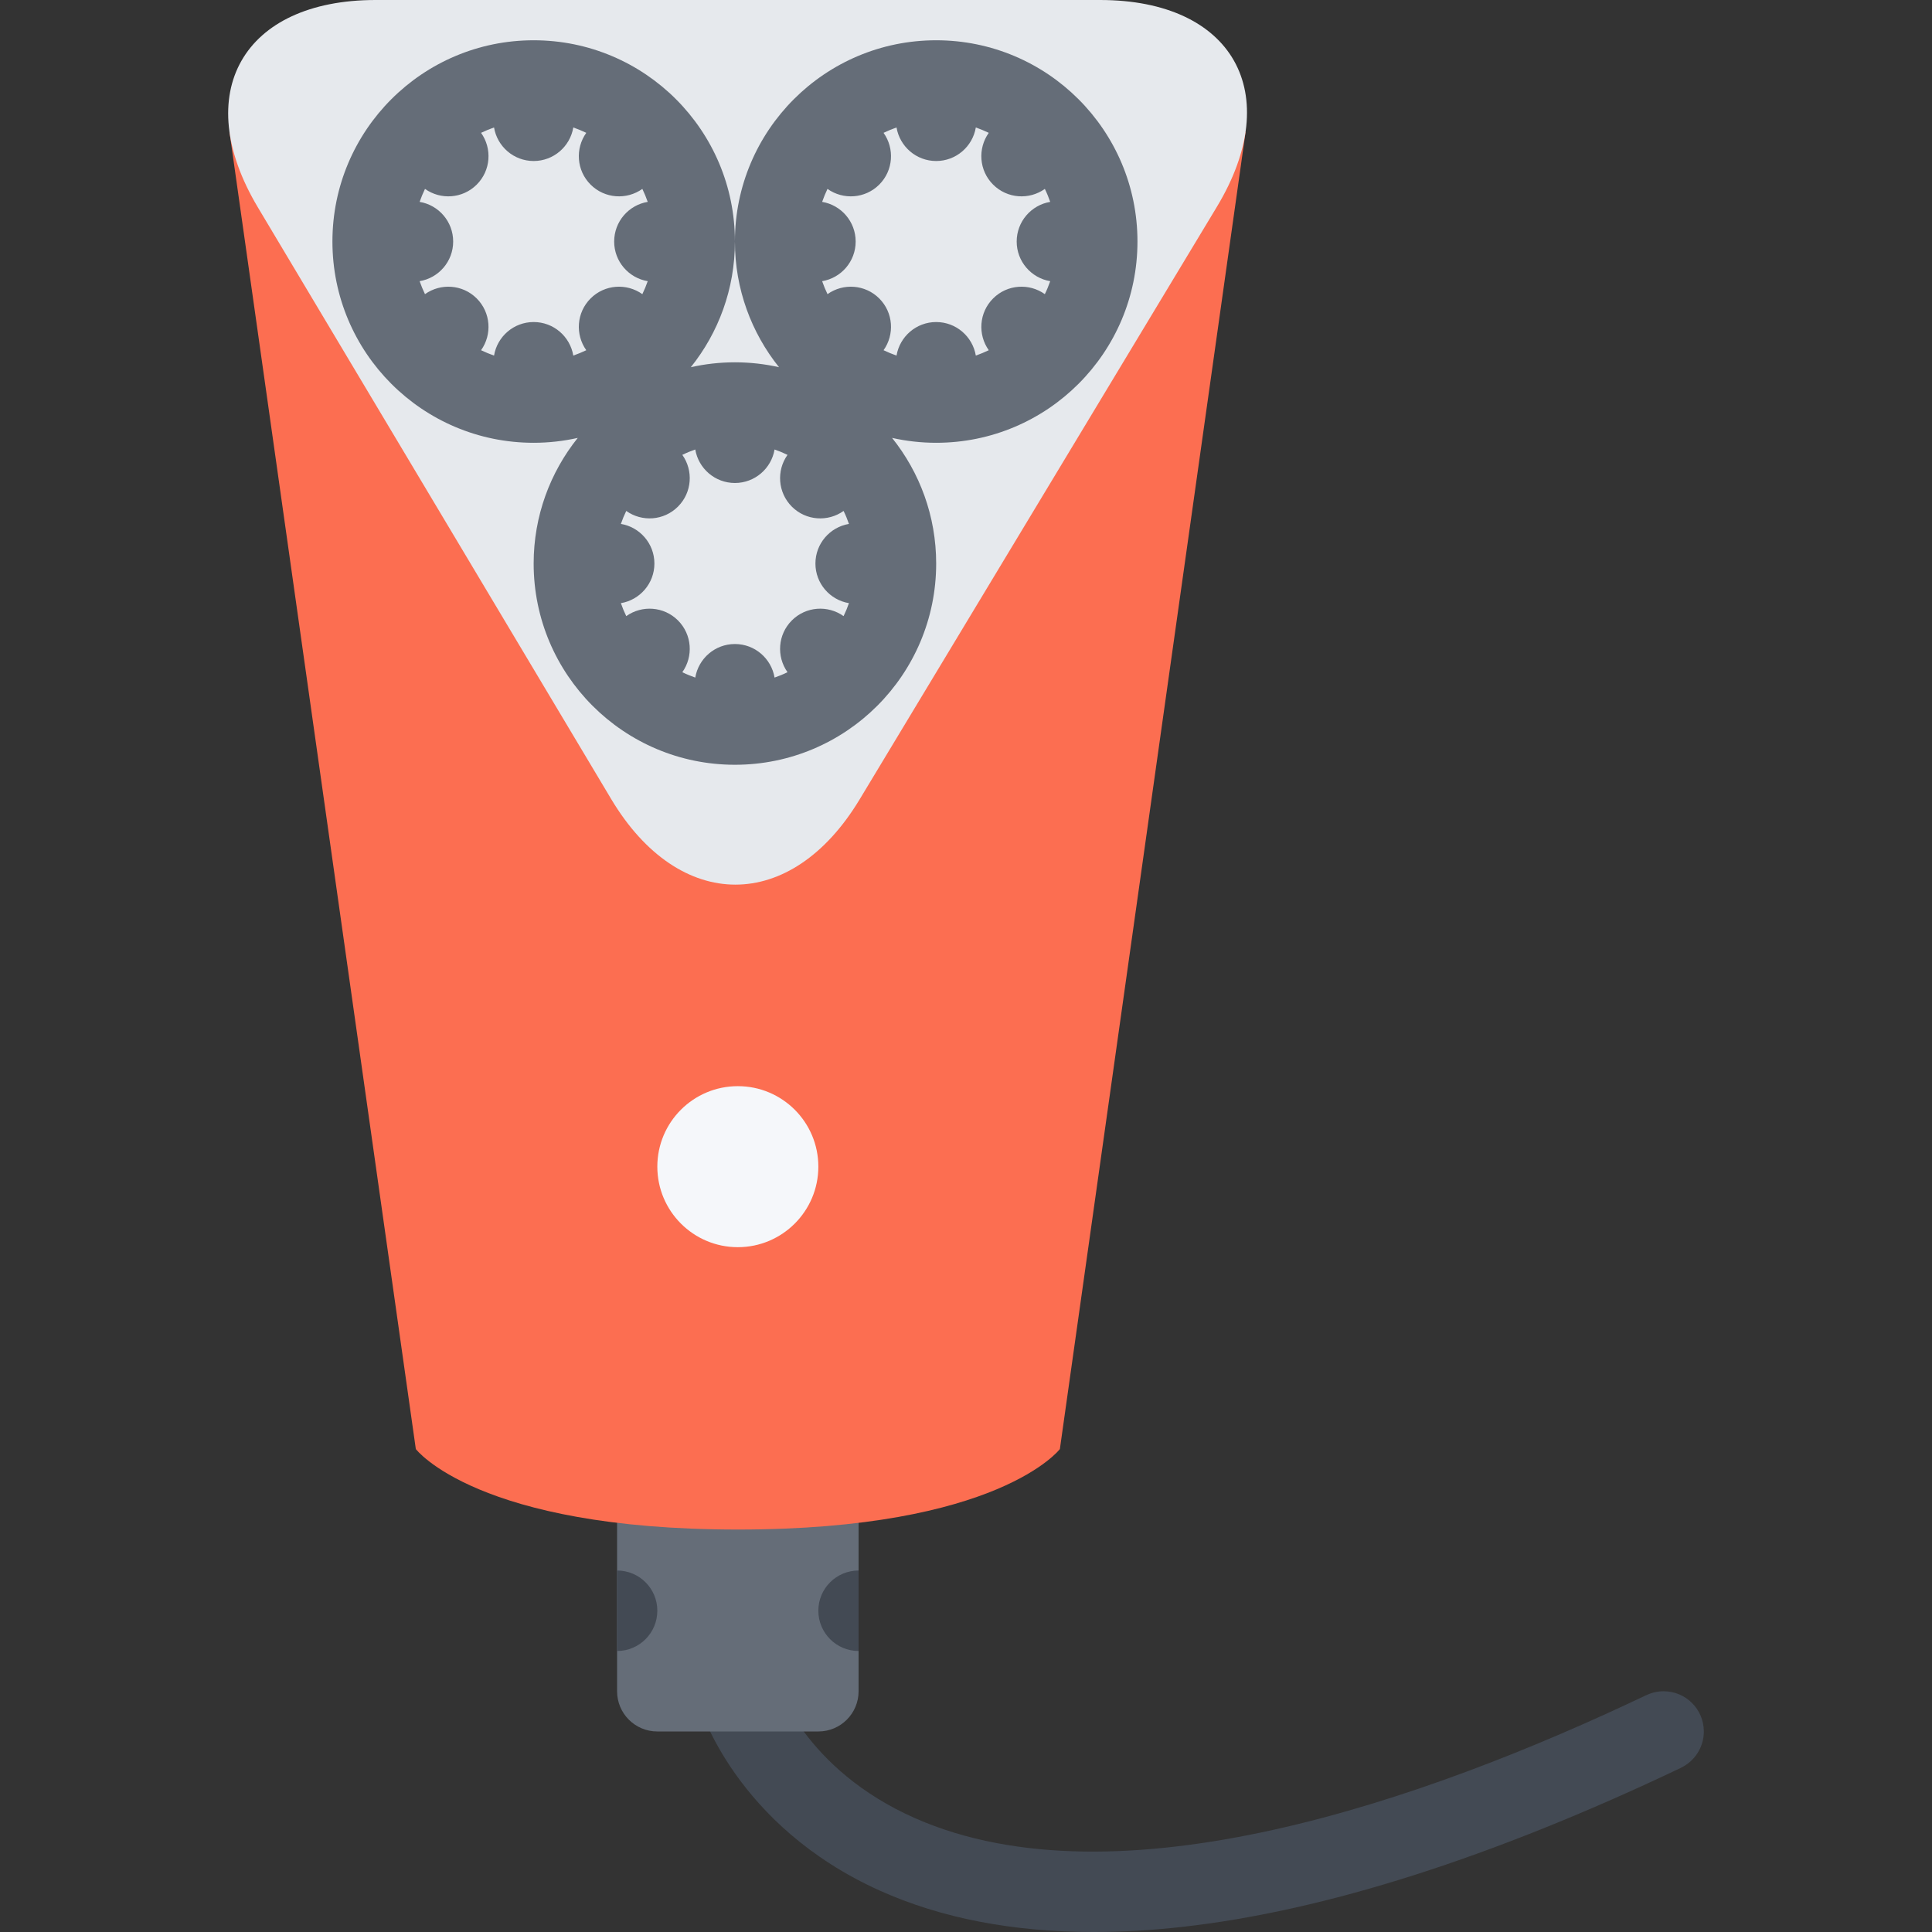 <?xml version="1.0" encoding="iso-8859-1"?>
<!-- Uploaded to: SVG Repo, www.svgrepo.com, Generator: SVG Repo Mixer Tools -->
<svg height="800px" width="800px" version="1.1" id="Layer_1" xmlns="http://www.w3.org/2000/svg" xmlns:xlink="http://www.w3.org/1999/xlink" 
	 viewBox="0 0 511.992 511.992" xml:space="preserve">
<rect x="0" y="0" width="511.992" height="511.992" fill="#333333" stroke="none"/>
<path style="fill:#434A54;" d="M451.526,458.851c0-5.891-4.766-10.656-10.656-10.656c-1.656,0-3.203,0.375-4.578,1.047l-0.016-0.016
	c-58.687,27.938-139.935,56.281-193.692,32.641c-29.476-12.969-36.765-35.75-37.062-36.719l0.023,0.078l-20.492,5.922
	c0.383,1.328,9.828,32.656,48.14,49.891c16.234,7.297,35.21,10.953,56.632,10.953c7.5,0,15.297-0.438,23.374-1.344
	c37.812-4.203,82.312-18.391,132.248-42.156v-0.016C449.042,466.758,451.526,463.101,451.526,458.851z"/>
<path style="fill:#656D78;" d="M227.53,448.195c0,5.891-4.773,10.656-10.664,10.656h-42.671c-5.891,0-10.664-4.766-10.664-10.656
	v-74.67c0-5.891,4.773-10.672,10.664-10.672h42.671c5.89,0,10.664,4.781,10.664,10.672V448.195z"/>
<g>
	<path style="fill:#434A54;" d="M174.195,426.851c0-5.89-4.773-10.655-10.664-10.655v21.327
		C169.421,437.523,174.195,432.742,174.195,426.851z"/>
	<path style="fill:#434A54;" d="M216.866,426.851c0,5.891,4.773,10.672,10.664,10.672v-21.327
		C221.639,416.196,216.866,420.962,216.866,426.851z"/>
</g>
<path style="fill:#FC6E51;" d="M280.873,384.01c0,0-16.164,21.327-85.327,21.327s-85.35-21.327-85.35-21.327L60.814,34.953h269.277
	L280.873,384.01z"/>
<path style="fill:#E6E9ED;" d="M291.529,0H99.532C64.329,0,50.298,24.734,68.337,54.952l93.607,156.763
	c9.039,15.14,20.984,22.718,32.937,22.718c11.922,0,23.852-7.531,32.921-22.578L322.48,54.811C340.652,24.671,326.731,0,291.529,0z"
	/>
<path style="fill:#656D78;" d="M248.092,10.672c-29.46,0-53.335,23.875-53.335,53.327c0,12.609,4.383,24.187,11.688,33.312
	c-3.766-0.844-7.672-1.297-11.688-1.297s-7.921,0.453-11.687,1.297c7.312-9.125,11.687-20.702,11.687-33.312
	c0-29.453-23.875-53.327-53.335-53.327c-29.453,0-53.327,23.875-53.327,53.327c0,29.468,23.875,53.343,53.327,53.343
	c4.023,0,7.93-0.453,11.688-1.297c-7.305,9.125-11.688,20.688-11.688,33.296c0,29.453,23.882,53.327,53.335,53.327
	s53.335-23.875,53.335-53.327c0-12.609-4.383-24.171-11.688-33.296c3.758,0.844,7.672,1.297,11.688,1.297
	c29.453,0,53.343-23.875,53.343-53.343C301.435,34.546,277.545,10.672,248.092,10.672z M263.178,79.093
	c-3.734,3.734-4.109,9.546-1.148,13.718c-1.109,0.531-2.258,1-3.43,1.422c-0.852-5.047-5.227-8.891-10.507-8.891
	c-5.281,0-9.656,3.844-10.508,8.891c-1.172-0.422-2.328-0.891-3.438-1.422c2.969-4.172,2.594-9.984-1.141-13.718
	c-3.734-3.734-9.547-4.109-13.71-1.141c-0.539-1.109-1.016-2.266-1.422-3.438c5.039-0.844,8.882-5.219,8.882-10.5
	c0-5.297-3.844-9.672-8.882-10.516c0.406-1.172,0.883-2.328,1.414-3.438c4.171,2.969,9.984,2.594,13.718-1.141
	s4.109-9.547,1.141-13.718c1.109-0.531,2.258-1,3.438-1.422c0.852,5.046,5.227,8.89,10.508,8.89c5.281,0,9.656-3.844,10.507-8.89
	c1.172,0.422,2.32,0.891,3.43,1.422c-2.961,4.171-2.594,9.984,1.148,13.718c3.734,3.734,9.555,4.109,13.711,1.141
	c0.547,1.109,1.016,2.266,1.422,3.438c-5.031,0.844-8.883,5.219-8.883,10.516c0,5.281,3.852,9.656,8.883,10.5
	c-0.406,1.172-0.875,2.328-1.422,3.438C272.732,74.983,266.912,75.358,263.178,79.093z M209.843,164.419
	c-3.734,3.734-4.109,9.547-1.148,13.719c-1.109,0.547-2.25,1.016-3.43,1.422c-0.852-5.047-5.227-8.891-10.508-8.891
	c-5.281,0-9.656,3.844-10.507,8.891c-1.172-0.406-2.32-0.875-3.43-1.422c2.961-4.172,2.586-9.969-1.148-13.719
	c-3.734-3.734-9.547-4.109-13.711-1.141c-0.539-1.109-1.016-2.25-1.422-3.438c5.039-0.844,8.883-5.219,8.883-10.5
	s-3.844-9.656-8.883-10.5c0.406-1.188,0.883-2.328,1.422-3.438c4.164,2.969,9.977,2.594,13.711-1.156
	c3.734-3.734,4.109-9.547,1.148-13.703c1.109-0.547,2.258-1.016,3.43-1.422c0.852,5.031,5.227,8.875,10.507,8.875
	c5.281,0,9.656-3.844,10.508-8.875c1.18,0.406,2.32,0.875,3.43,1.422c-2.961,4.156-2.586,9.969,1.148,13.719
	c3.734,3.734,9.547,4.109,13.71,1.141c0.547,1.109,1.016,2.25,1.422,3.438c-5.039,0.844-8.882,5.218-8.882,10.5
	c0,5.281,3.843,9.656,8.882,10.5c-0.406,1.188-0.883,2.328-1.422,3.438C219.39,160.309,213.577,160.684,209.843,164.419z
	 M141.422,85.342c-5.281,0-9.656,3.844-10.5,8.891c-1.18-0.422-2.328-0.891-3.438-1.422c2.969-4.172,2.586-9.984-1.148-13.718
	s-9.547-4.109-13.711-1.141c-0.539-1.109-1.008-2.266-1.422-3.438c5.047-0.844,8.891-5.219,8.891-10.5
	c0-5.297-3.844-9.672-8.891-10.516c0.414-1.172,0.883-2.328,1.422-3.438c4.164,2.969,9.977,2.594,13.711-1.141
	c3.742-3.734,4.117-9.547,1.148-13.718c1.109-0.531,2.258-1,3.438-1.422c0.843,5.046,5.218,8.89,10.5,8.89
	c5.289,0,9.656-3.844,10.508-8.89c1.18,0.422,2.328,0.891,3.438,1.422c-2.969,4.171-2.594,9.984,1.141,13.718
	s9.554,4.109,13.718,1.141c0.539,1.109,1.008,2.266,1.422,3.438c-5.047,0.844-8.891,5.219-8.891,10.516
	c0,5.281,3.844,9.656,8.891,10.5c-0.414,1.172-0.883,2.328-1.422,3.438c-4.172-2.969-9.984-2.594-13.718,1.141
	c-3.734,3.734-4.109,9.546-1.141,13.718c-1.109,0.531-2.258,1-3.438,1.422C151.078,89.186,146.711,85.342,141.422,85.342z"/>
<path style="fill:#F5F7FA;" d="M216.866,309.167c0,11.78-9.555,21.343-21.336,21.343s-21.335-9.562-21.335-21.343
	c0-11.781,9.555-21.328,21.335-21.328C207.311,287.839,216.866,297.386,216.866,309.167z"/>
</svg>